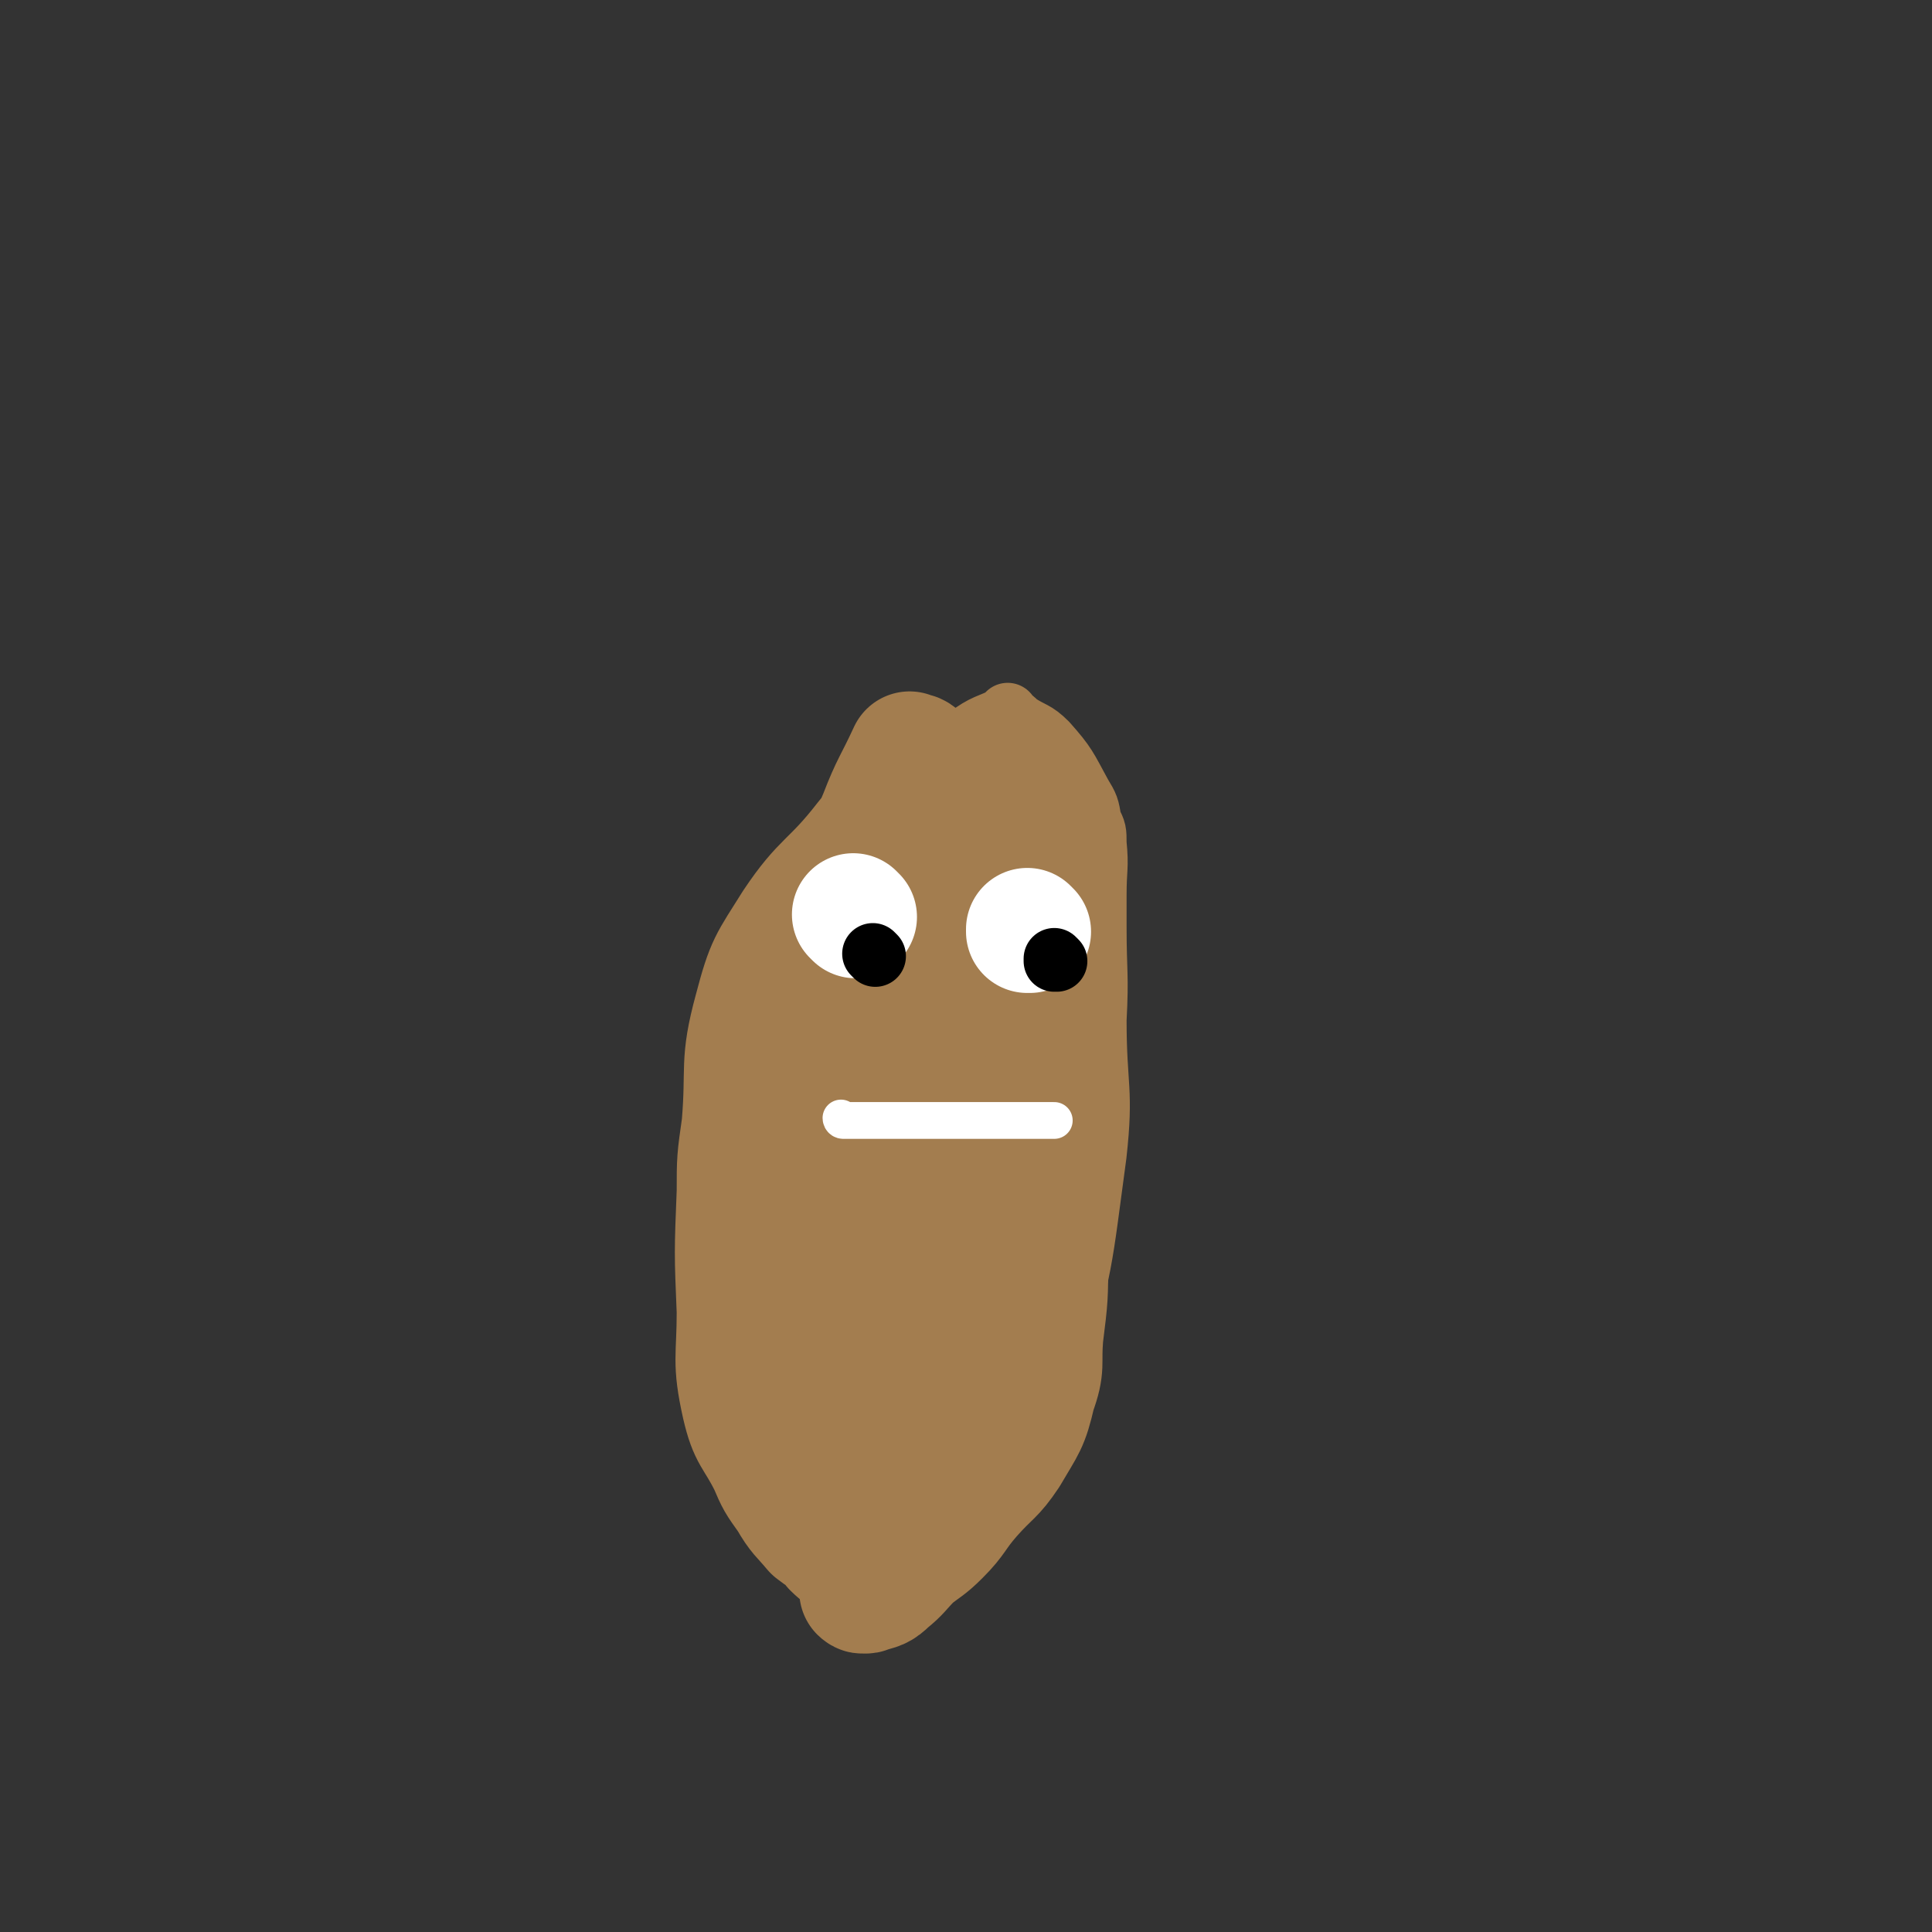 <svg viewBox='0 0 788 788' version='1.1' xmlns='http://www.w3.org/2000/svg' xmlns:xlink='http://www.w3.org/1999/xlink'><rect x="0" y="0" width="788" height="788" fill="#333333" stroke="none"/><g fill='none' stroke='#A37D4F' stroke-width='25' stroke-linecap='round' stroke-linejoin='round'><path d='M340,353c0,0 -1,-1 -1,-1 0,0 0,0 1,1 0,0 0,0 0,0 0,0 0,-1 -1,-1 -7,6 -8,6 -13,13 -14,21 -17,21 -24,45 -10,30 -7,32 -10,64 -2,14 -1,14 0,28 0,16 -3,17 1,33 6,19 9,18 18,37 9,18 10,17 19,35 5,10 7,9 11,19 3,10 2,10 4,20 0,5 0,5 0,9 0,2 0,2 0,4 0,0 0,0 0,0 0,1 -1,0 -1,0 0,0 0,0 1,0 0,0 0,0 0,0 0,1 -1,0 -1,0 0,0 0,0 1,0 3,1 4,2 7,0 6,-2 7,-3 12,-8 20,-20 23,-18 39,-41 17,-23 17,-24 26,-51 13,-43 12,-44 18,-88 3,-27 0,-27 0,-55 1,-19 0,-19 0,-38 0,-7 0,-7 0,-13 0,-11 1,-11 0,-21 0,-5 0,-5 -2,-9 -1,-6 -1,-6 -4,-11 -6,-11 -6,-12 -14,-21 -5,-5 -6,-4 -12,-8 -2,-2 -2,-2 -4,-3 0,0 0,0 0,0 1,0 0,-1 0,-1 0,0 1,1 0,1 -8,4 -9,3 -17,9 -8,6 -7,6 -14,13 -14,15 -14,16 -28,31 -7,8 -8,7 -15,15 -1,1 -1,1 -2,2 -1,1 -1,1 -1,2 '/><path d='M369,396c0,0 -1,-1 -1,-1 0,0 1,0 1,1 0,16 0,16 0,33 0,10 -1,10 0,21 1,33 -5,49 5,66 4,8 11,-9 21,-17 '/></g>
<g fill='none' stroke='#A37D4F' stroke-width='50' stroke-linecap='round' stroke-linejoin='round'><path d='M371,445c0,0 -1,-1 -1,-1 0,0 1,0 1,1 -2,67 -2,68 -4,135 0,0 0,-1 0,-1 1,-56 1,-56 2,-111 0,-25 0,-31 0,-50 0,-3 0,3 0,6 0,40 -1,40 0,80 0,24 1,48 2,47 0,0 -1,-25 0,-50 1,-53 -1,-97 3,-107 3,-6 6,38 9,75 2,27 2,27 3,54 0,16 2,28 0,32 -2,2 -8,-9 -10,-19 -6,-35 -3,-50 -5,-73 -1,-5 0,9 0,17 0,21 0,21 0,42 0,37 0,37 0,74 0,4 0,4 0,8 0,7 0,7 0,14 0,4 0,4 0,8 0,0 0,0 0,0 -5,-17 -7,-17 -10,-35 -2,-8 -2,-9 0,-17 2,-16 2,-17 6,-32 6,-20 9,-20 14,-40 3,-13 2,-14 4,-27 0,-8 0,-8 0,-16 0,-13 1,-18 0,-26 -1,-2 -3,2 -4,5 -8,31 -7,31 -13,63 -4,17 -4,17 -6,35 -3,17 1,23 -5,35 -3,4 -9,2 -12,-3 -11,-14 -11,-16 -17,-34 -4,-10 -3,-10 -3,-21 0,-23 -3,-24 3,-47 4,-15 8,-14 16,-29 0,-1 1,-1 2,-1 1,-1 1,-1 2,-2 3,0 4,-2 6,0 9,9 10,10 16,23 7,16 6,17 9,35 1,9 1,9 0,18 -3,12 -2,15 -8,23 -4,4 -8,5 -12,2 -14,-10 -18,-12 -26,-29 -9,-19 -5,-21 -6,-43 -1,-17 -2,-18 1,-34 3,-16 5,-16 12,-31 5,-13 6,-13 13,-25 4,-7 4,-7 9,-13 3,-4 4,-4 9,-6 1,-1 2,0 4,0 0,0 0,0 0,0 0,0 -1,-1 -1,-1 0,2 1,3 1,6 -4,25 -4,25 -9,49 -4,20 -6,20 -9,39 -2,10 0,10 0,19 0,0 0,1 0,1 0,-10 -2,-11 0,-21 1,-14 1,-14 6,-27 7,-22 6,-23 18,-43 9,-17 11,-16 24,-30 5,-7 6,-5 13,-11 2,-1 3,-5 3,-3 2,6 1,9 0,19 -2,24 -3,24 -6,49 -2,19 -1,20 -2,39 -1,19 -1,19 -2,38 0,14 0,14 0,29 0,14 0,14 0,28 0,7 0,7 0,15 0,1 0,1 0,2 0,5 1,5 0,10 -1,14 -1,14 -4,28 0,3 -1,3 -2,6 0,0 0,0 0,0 1,-25 0,-25 2,-50 1,-7 2,-7 3,-15 3,-14 3,-14 4,-28 2,-15 1,-15 1,-30 1,-19 0,-19 0,-37 0,-14 0,-14 0,-27 0,-12 0,-12 0,-24 0,-4 0,-4 0,-7 0,0 0,0 0,0 1,0 0,-1 0,-1 0,0 0,1 0,1 1,-3 0,-3 0,-6 0,-1 0,-1 0,-1 0,-5 0,-5 0,-9 0,-2 -1,-4 0,-4 3,-1 4,1 8,2 '/><path d='M426,381c0,0 -1,-1 -1,-1 0,0 0,0 0,1 0,0 0,0 0,0 1,0 0,-1 0,-1 0,0 0,1 0,1 1,-2 0,-2 0,-4 0,-2 1,-2 0,-5 0,-7 1,-8 -1,-15 -2,-7 -3,-7 -7,-12 -2,-3 -3,-3 -6,-5 -5,-5 -5,-6 -11,-11 -10,-7 -10,-9 -21,-13 -4,-2 -6,-1 -8,2 -11,10 -8,13 -18,25 -14,18 -17,16 -29,34 -10,16 -11,16 -16,35 -6,22 -3,23 -5,47 -2,14 -2,14 -2,27 -1,25 -1,25 0,49 0,19 -2,20 2,38 3,13 5,12 11,24 3,7 3,7 8,14 4,7 5,7 10,13 4,3 4,3 8,5 0,1 0,1 0,2 3,3 4,3 7,6 1,2 2,2 3,4 1,4 1,4 2,8 0,0 0,0 0,0 0,1 -1,0 -1,0 0,0 0,0 1,0 0,0 0,0 0,0 0,1 -1,0 -1,0 1,0 2,1 3,0 4,-1 5,-1 8,-4 5,-4 5,-5 10,-10 5,-4 6,-4 11,-9 7,-7 6,-8 13,-16 8,-9 9,-8 15,-17 7,-12 8,-12 11,-25 4,-11 2,-11 3,-23 2,-16 2,-16 2,-32 1,-13 0,-13 0,-27 0,-12 0,-12 0,-24 1,-8 1,-8 2,-16 1,-12 2,-12 2,-24 1,-12 0,-12 0,-25 0,-6 0,-6 0,-12 0,-8 0,-8 0,-16 0,-5 3,-5 0,-9 -8,-12 -9,-12 -20,-22 -12,-11 -13,-10 -26,-21 -5,-4 -5,-4 -10,-8 -2,-2 -2,-1 -4,-2 0,0 0,0 0,0 -6,13 -7,13 -12,26 -3,7 -3,7 -5,13 -11,36 -18,35 -22,71 -5,35 -4,37 4,72 7,34 11,34 25,66 1,3 3,6 4,4 5,-5 6,-8 7,-18 5,-62 2,-63 6,-126 1,-25 2,-25 4,-51 0,-1 0,-2 0,-1 -7,54 -6,55 -13,110 -3,27 -5,44 -7,54 -2,4 -1,-13 0,-25 3,-56 5,-56 9,-111 0,-8 0,-22 -1,-16 -5,42 -8,55 -11,111 -2,32 0,32 1,64 0,2 0,2 0,3 0,0 0,0 0,0 '/></g>
<g fill='none' stroke='#FFFFFF' stroke-width='50' stroke-linecap='round' stroke-linejoin='round'><path d='M349,374c0,0 -1,-1 -1,-1 0,0 0,0 1,1 0,0 0,0 0,0 '/><path d='M420,380c0,0 -1,-1 -1,-1 0,0 0,0 0,1 0,0 0,0 0,0 '/></g>
<g fill='none' stroke='#000000' stroke-width='25' stroke-linecap='round' stroke-linejoin='round'><path d='M357,390c0,0 -1,-1 -1,-1 0,0 0,0 1,1 0,0 0,0 0,0 '/><path d='M431,392c0,0 -1,-1 -1,-1 0,0 0,0 0,1 0,0 0,0 0,0 '/></g>
<g fill='none' stroke='#FFFFFF' stroke-width='15' stroke-linecap='round' stroke-linejoin='round'><path d='M344,457c0,0 -1,-1 -1,-1 0,0 0,1 1,1 7,0 7,0 15,0 12,0 12,0 25,0 16,0 16,0 32,0 7,0 7,0 14,0 '/></g>
</svg>